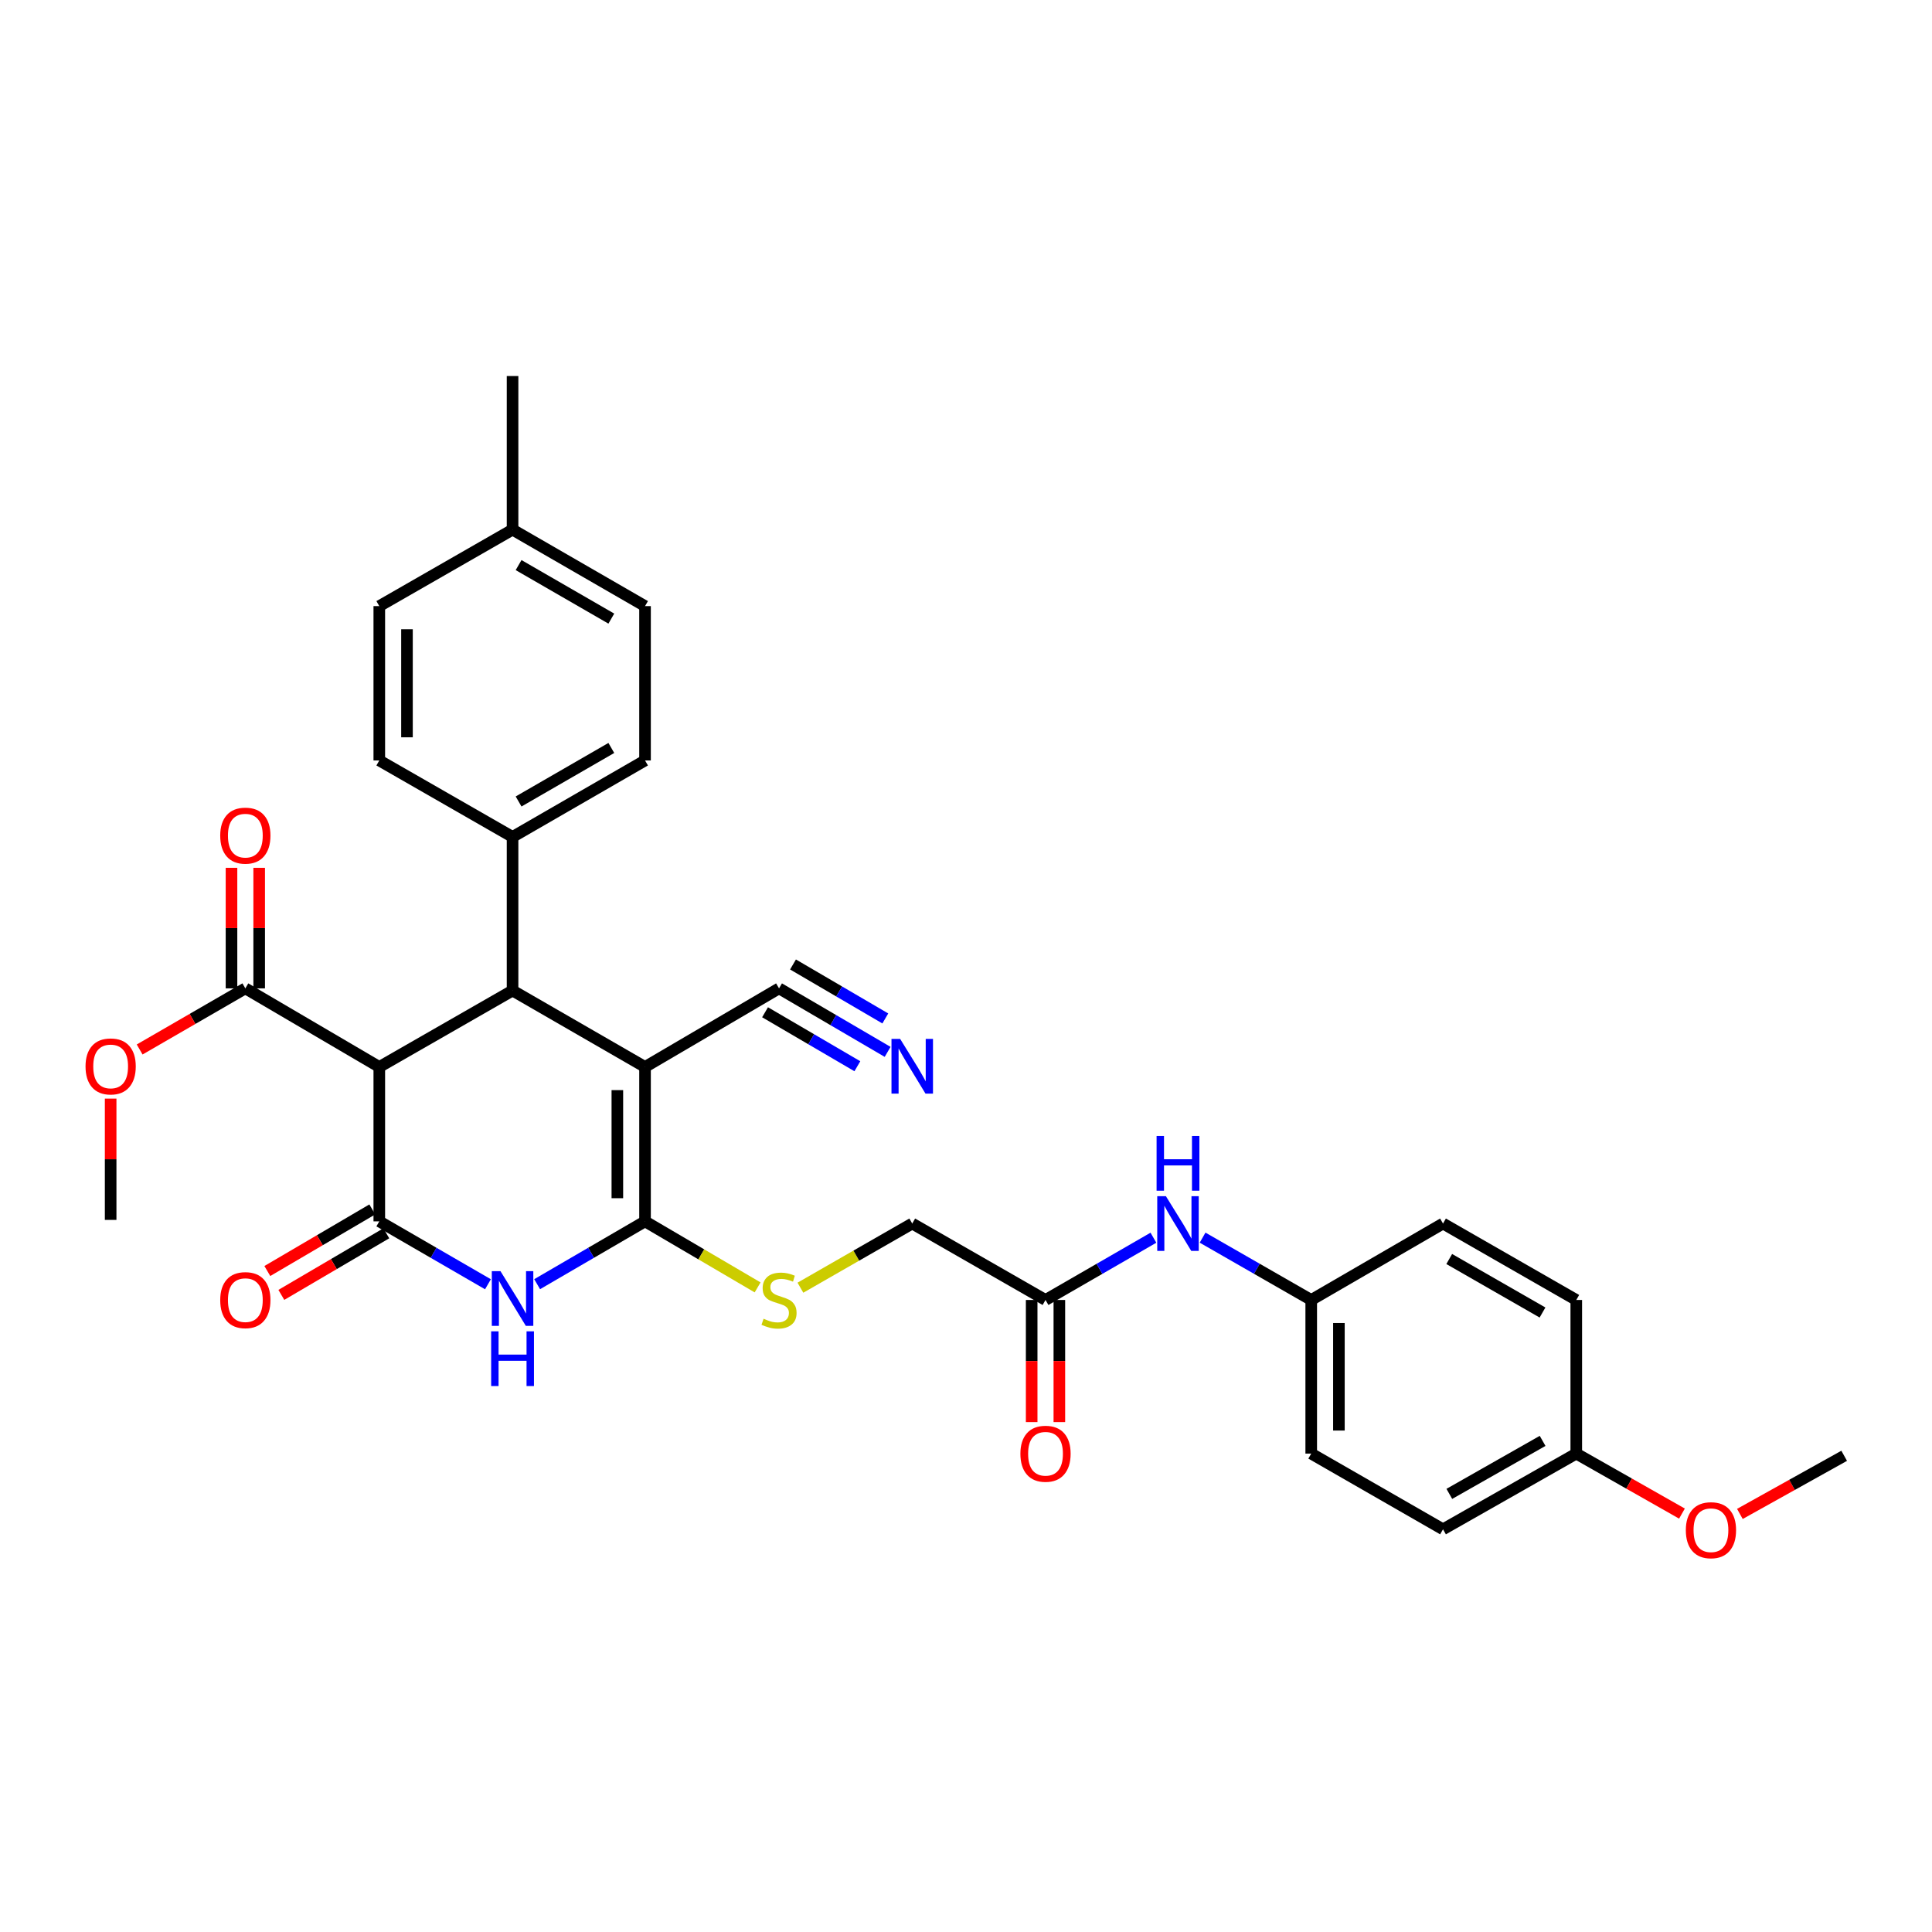<?xml version='1.0' encoding='iso-8859-1'?>
<svg version='1.1' baseProfile='full'
              xmlns='http://www.w3.org/2000/svg'
                      xmlns:rdkit='http://www.rdkit.org/xml'
                      xmlns:xlink='http://www.w3.org/1999/xlink'
                  xml:space='preserve'
width='1000px' height='1000px' viewBox='0 0 1000 1000'>
<!-- END OF HEADER -->
<rect style='opacity:1.0;fill:#FFFFFF;stroke:none' width='1000' height='1000' x='0' y='0'> </rect>
<path class='bond-0' d='M 333.869,552.262 L 333.869,632.176' style='fill:none;fill-rule:evenodd;stroke:#000000;stroke-width:6px;stroke-linecap:butt;stroke-linejoin:miter;stroke-opacity:1' />
<path class='bond-0' d='M 319.54,564.249 L 319.54,620.189' style='fill:none;fill-rule:evenodd;stroke:#000000;stroke-width:6px;stroke-linecap:butt;stroke-linejoin:miter;stroke-opacity:1' />
<path class='bond-4' d='M 333.869,552.262 L 265.299,512.707' style='fill:none;fill-rule:evenodd;stroke:#000000;stroke-width:6px;stroke-linecap:butt;stroke-linejoin:miter;stroke-opacity:1' />
<path class='bond-5' d='M 333.869,552.262 L 403.228,511.577' style='fill:none;fill-rule:evenodd;stroke:#000000;stroke-width:6px;stroke-linecap:butt;stroke-linejoin:miter;stroke-opacity:1' />
<path class='bond-2' d='M 333.869,632.176 L 305.946,648.436' style='fill:none;fill-rule:evenodd;stroke:#000000;stroke-width:6px;stroke-linecap:butt;stroke-linejoin:miter;stroke-opacity:1' />
<path class='bond-2' d='M 305.946,648.436 L 278.022,664.696' style='fill:none;fill-rule:evenodd;stroke:#0000FF;stroke-width:6px;stroke-linecap:butt;stroke-linejoin:miter;stroke-opacity:1' />
<path class='bond-7' d='M 333.869,632.176 L 363.003,649.266' style='fill:none;fill-rule:evenodd;stroke:#000000;stroke-width:6px;stroke-linecap:butt;stroke-linejoin:miter;stroke-opacity:1' />
<path class='bond-7' d='M 363.003,649.266 L 392.137,666.356' style='fill:none;fill-rule:evenodd;stroke:#CCCC00;stroke-width:6px;stroke-linecap:butt;stroke-linejoin:miter;stroke-opacity:1' />
<path class='bond-1' d='M 196.322,632.176 L 196.322,552.262' style='fill:none;fill-rule:evenodd;stroke:#000000;stroke-width:6px;stroke-linecap:butt;stroke-linejoin:miter;stroke-opacity:1' />
<path class='bond-11' d='M 192.696,625.997 L 165.534,641.936' style='fill:none;fill-rule:evenodd;stroke:#000000;stroke-width:6px;stroke-linecap:butt;stroke-linejoin:miter;stroke-opacity:1' />
<path class='bond-11' d='M 165.534,641.936 L 138.371,657.875' style='fill:none;fill-rule:evenodd;stroke:#FF0000;stroke-width:6px;stroke-linecap:butt;stroke-linejoin:miter;stroke-opacity:1' />
<path class='bond-11' d='M 199.948,638.355 L 172.786,654.294' style='fill:none;fill-rule:evenodd;stroke:#000000;stroke-width:6px;stroke-linecap:butt;stroke-linejoin:miter;stroke-opacity:1' />
<path class='bond-11' d='M 172.786,654.294 L 145.623,670.233' style='fill:none;fill-rule:evenodd;stroke:#FF0000;stroke-width:6px;stroke-linecap:butt;stroke-linejoin:miter;stroke-opacity:1' />
<path class='bond-32' d='M 196.322,632.176 L 224.444,648.456' style='fill:none;fill-rule:evenodd;stroke:#000000;stroke-width:6px;stroke-linecap:butt;stroke-linejoin:miter;stroke-opacity:1' />
<path class='bond-32' d='M 224.444,648.456 L 252.566,664.735' style='fill:none;fill-rule:evenodd;stroke:#0000FF;stroke-width:6px;stroke-linecap:butt;stroke-linejoin:miter;stroke-opacity:1' />
<path class='bond-3' d='M 196.322,552.262 L 265.299,512.707' style='fill:none;fill-rule:evenodd;stroke:#000000;stroke-width:6px;stroke-linecap:butt;stroke-linejoin:miter;stroke-opacity:1' />
<path class='bond-6' d='M 196.322,552.262 L 126.987,511.577' style='fill:none;fill-rule:evenodd;stroke:#000000;stroke-width:6px;stroke-linecap:butt;stroke-linejoin:miter;stroke-opacity:1' />
<path class='bond-9' d='M 265.299,512.707 L 265.299,433.191' style='fill:none;fill-rule:evenodd;stroke:#000000;stroke-width:6px;stroke-linecap:butt;stroke-linejoin:miter;stroke-opacity:1' />
<path class='bond-8' d='M 403.228,511.577 L 431.331,528.012' style='fill:none;fill-rule:evenodd;stroke:#000000;stroke-width:6px;stroke-linecap:butt;stroke-linejoin:miter;stroke-opacity:1' />
<path class='bond-8' d='M 431.331,528.012 L 459.435,544.448' style='fill:none;fill-rule:evenodd;stroke:#0000FF;stroke-width:6px;stroke-linecap:butt;stroke-linejoin:miter;stroke-opacity:1' />
<path class='bond-8' d='M 395.994,523.946 L 419.883,537.916' style='fill:none;fill-rule:evenodd;stroke:#000000;stroke-width:6px;stroke-linecap:butt;stroke-linejoin:miter;stroke-opacity:1' />
<path class='bond-8' d='M 419.883,537.916 L 443.771,551.886' style='fill:none;fill-rule:evenodd;stroke:#0000FF;stroke-width:6px;stroke-linecap:butt;stroke-linejoin:miter;stroke-opacity:1' />
<path class='bond-8' d='M 410.461,499.208 L 434.349,513.178' style='fill:none;fill-rule:evenodd;stroke:#000000;stroke-width:6px;stroke-linecap:butt;stroke-linejoin:miter;stroke-opacity:1' />
<path class='bond-8' d='M 434.349,513.178 L 458.238,527.148' style='fill:none;fill-rule:evenodd;stroke:#0000FF;stroke-width:6px;stroke-linecap:butt;stroke-linejoin:miter;stroke-opacity:1' />
<path class='bond-13' d='M 134.152,511.577 L 134.152,480.379' style='fill:none;fill-rule:evenodd;stroke:#000000;stroke-width:6px;stroke-linecap:butt;stroke-linejoin:miter;stroke-opacity:1' />
<path class='bond-13' d='M 134.152,480.379 L 134.152,449.181' style='fill:none;fill-rule:evenodd;stroke:#FF0000;stroke-width:6px;stroke-linecap:butt;stroke-linejoin:miter;stroke-opacity:1' />
<path class='bond-13' d='M 119.823,511.577 L 119.823,480.379' style='fill:none;fill-rule:evenodd;stroke:#000000;stroke-width:6px;stroke-linecap:butt;stroke-linejoin:miter;stroke-opacity:1' />
<path class='bond-13' d='M 119.823,480.379 L 119.823,449.181' style='fill:none;fill-rule:evenodd;stroke:#FF0000;stroke-width:6px;stroke-linecap:butt;stroke-linejoin:miter;stroke-opacity:1' />
<path class='bond-19' d='M 126.987,511.577 L 99.636,527.395' style='fill:none;fill-rule:evenodd;stroke:#000000;stroke-width:6px;stroke-linecap:butt;stroke-linejoin:miter;stroke-opacity:1' />
<path class='bond-19' d='M 99.636,527.395 L 72.284,543.213' style='fill:none;fill-rule:evenodd;stroke:#FF0000;stroke-width:6px;stroke-linecap:butt;stroke-linejoin:miter;stroke-opacity:1' />
<path class='bond-15' d='M 414.295,666.511 L 443.233,649.905' style='fill:none;fill-rule:evenodd;stroke:#CCCC00;stroke-width:6px;stroke-linecap:butt;stroke-linejoin:miter;stroke-opacity:1' />
<path class='bond-15' d='M 443.233,649.905 L 472.172,633.299' style='fill:none;fill-rule:evenodd;stroke:#000000;stroke-width:6px;stroke-linecap:butt;stroke-linejoin:miter;stroke-opacity:1' />
<path class='bond-16' d='M 265.299,433.191 L 333.869,393.613' style='fill:none;fill-rule:evenodd;stroke:#000000;stroke-width:6px;stroke-linecap:butt;stroke-linejoin:miter;stroke-opacity:1' />
<path class='bond-16' d='M 268.421,414.845 L 316.421,387.14' style='fill:none;fill-rule:evenodd;stroke:#000000;stroke-width:6px;stroke-linecap:butt;stroke-linejoin:miter;stroke-opacity:1' />
<path class='bond-17' d='M 265.299,433.191 L 196.322,393.613' style='fill:none;fill-rule:evenodd;stroke:#000000;stroke-width:6px;stroke-linecap:butt;stroke-linejoin:miter;stroke-opacity:1' />
<path class='bond-10' d='M 541.157,672.862 L 472.172,633.299' style='fill:none;fill-rule:evenodd;stroke:#000000;stroke-width:6px;stroke-linecap:butt;stroke-linejoin:miter;stroke-opacity:1' />
<path class='bond-12' d='M 541.157,672.862 L 569.082,656.749' style='fill:none;fill-rule:evenodd;stroke:#000000;stroke-width:6px;stroke-linecap:butt;stroke-linejoin:miter;stroke-opacity:1' />
<path class='bond-12' d='M 569.082,656.749 L 597.008,640.637' style='fill:none;fill-rule:evenodd;stroke:#0000FF;stroke-width:6px;stroke-linecap:butt;stroke-linejoin:miter;stroke-opacity:1' />
<path class='bond-14' d='M 533.992,672.862 L 533.992,704.466' style='fill:none;fill-rule:evenodd;stroke:#000000;stroke-width:6px;stroke-linecap:butt;stroke-linejoin:miter;stroke-opacity:1' />
<path class='bond-14' d='M 533.992,704.466 L 533.992,736.07' style='fill:none;fill-rule:evenodd;stroke:#FF0000;stroke-width:6px;stroke-linecap:butt;stroke-linejoin:miter;stroke-opacity:1' />
<path class='bond-14' d='M 548.321,672.862 L 548.321,704.466' style='fill:none;fill-rule:evenodd;stroke:#000000;stroke-width:6px;stroke-linecap:butt;stroke-linejoin:miter;stroke-opacity:1' />
<path class='bond-14' d='M 548.321,704.466 L 548.321,736.07' style='fill:none;fill-rule:evenodd;stroke:#FF0000;stroke-width:6px;stroke-linecap:butt;stroke-linejoin:miter;stroke-opacity:1' />
<path class='bond-18' d='M 622.455,640.601 L 650.571,656.731' style='fill:none;fill-rule:evenodd;stroke:#0000FF;stroke-width:6px;stroke-linecap:butt;stroke-linejoin:miter;stroke-opacity:1' />
<path class='bond-18' d='M 650.571,656.731 L 678.687,672.862' style='fill:none;fill-rule:evenodd;stroke:#000000;stroke-width:6px;stroke-linecap:butt;stroke-linejoin:miter;stroke-opacity:1' />
<path class='bond-21' d='M 333.869,393.613 L 333.869,313.722' style='fill:none;fill-rule:evenodd;stroke:#000000;stroke-width:6px;stroke-linecap:butt;stroke-linejoin:miter;stroke-opacity:1' />
<path class='bond-22' d='M 196.322,393.613 L 196.322,313.722' style='fill:none;fill-rule:evenodd;stroke:#000000;stroke-width:6px;stroke-linecap:butt;stroke-linejoin:miter;stroke-opacity:1' />
<path class='bond-22' d='M 210.651,381.629 L 210.651,325.706' style='fill:none;fill-rule:evenodd;stroke:#000000;stroke-width:6px;stroke-linecap:butt;stroke-linejoin:miter;stroke-opacity:1' />
<path class='bond-24' d='M 678.687,672.862 L 746.9,633.299' style='fill:none;fill-rule:evenodd;stroke:#000000;stroke-width:6px;stroke-linecap:butt;stroke-linejoin:miter;stroke-opacity:1' />
<path class='bond-25' d='M 678.687,672.862 L 678.687,752.378' style='fill:none;fill-rule:evenodd;stroke:#000000;stroke-width:6px;stroke-linecap:butt;stroke-linejoin:miter;stroke-opacity:1' />
<path class='bond-25' d='M 693.016,684.789 L 693.016,740.45' style='fill:none;fill-rule:evenodd;stroke:#000000;stroke-width:6px;stroke-linecap:butt;stroke-linejoin:miter;stroke-opacity:1' />
<path class='bond-30' d='M 57.271,568.644 L 57.271,600.032' style='fill:none;fill-rule:evenodd;stroke:#FF0000;stroke-width:6px;stroke-linecap:butt;stroke-linejoin:miter;stroke-opacity:1' />
<path class='bond-30' d='M 57.271,600.032 L 57.271,631.42' style='fill:none;fill-rule:evenodd;stroke:#000000;stroke-width:6px;stroke-linecap:butt;stroke-linejoin:miter;stroke-opacity:1' />
<path class='bond-20' d='M 815.876,752.378 L 746.9,791.566' style='fill:none;fill-rule:evenodd;stroke:#000000;stroke-width:6px;stroke-linecap:butt;stroke-linejoin:miter;stroke-opacity:1' />
<path class='bond-20' d='M 798.452,745.798 L 750.168,773.23' style='fill:none;fill-rule:evenodd;stroke:#000000;stroke-width:6px;stroke-linecap:butt;stroke-linejoin:miter;stroke-opacity:1' />
<path class='bond-28' d='M 815.876,752.378 L 843.229,767.904' style='fill:none;fill-rule:evenodd;stroke:#000000;stroke-width:6px;stroke-linecap:butt;stroke-linejoin:miter;stroke-opacity:1' />
<path class='bond-28' d='M 843.229,767.904 L 870.581,783.431' style='fill:none;fill-rule:evenodd;stroke:#FF0000;stroke-width:6px;stroke-linecap:butt;stroke-linejoin:miter;stroke-opacity:1' />
<path class='bond-34' d='M 815.876,752.378 L 815.876,672.862' style='fill:none;fill-rule:evenodd;stroke:#000000;stroke-width:6px;stroke-linecap:butt;stroke-linejoin:miter;stroke-opacity:1' />
<path class='bond-33' d='M 333.869,313.722 L 265.299,274.144' style='fill:none;fill-rule:evenodd;stroke:#000000;stroke-width:6px;stroke-linecap:butt;stroke-linejoin:miter;stroke-opacity:1' />
<path class='bond-33' d='M 316.421,320.195 L 268.421,292.49' style='fill:none;fill-rule:evenodd;stroke:#000000;stroke-width:6px;stroke-linecap:butt;stroke-linejoin:miter;stroke-opacity:1' />
<path class='bond-23' d='M 196.322,313.722 L 265.299,274.144' style='fill:none;fill-rule:evenodd;stroke:#000000;stroke-width:6px;stroke-linecap:butt;stroke-linejoin:miter;stroke-opacity:1' />
<path class='bond-29' d='M 265.299,274.144 L 265.299,194.636' style='fill:none;fill-rule:evenodd;stroke:#000000;stroke-width:6px;stroke-linecap:butt;stroke-linejoin:miter;stroke-opacity:1' />
<path class='bond-26' d='M 746.9,633.299 L 815.876,672.862' style='fill:none;fill-rule:evenodd;stroke:#000000;stroke-width:6px;stroke-linecap:butt;stroke-linejoin:miter;stroke-opacity:1' />
<path class='bond-26' d='M 750.117,651.662 L 798.401,679.356' style='fill:none;fill-rule:evenodd;stroke:#000000;stroke-width:6px;stroke-linecap:butt;stroke-linejoin:miter;stroke-opacity:1' />
<path class='bond-27' d='M 678.687,752.378 L 746.9,791.566' style='fill:none;fill-rule:evenodd;stroke:#000000;stroke-width:6px;stroke-linecap:butt;stroke-linejoin:miter;stroke-opacity:1' />
<path class='bond-31' d='M 900.559,783.603 L 927.552,768.56' style='fill:none;fill-rule:evenodd;stroke:#FF0000;stroke-width:6px;stroke-linecap:butt;stroke-linejoin:miter;stroke-opacity:1' />
<path class='bond-31' d='M 927.552,768.56 L 954.545,753.516' style='fill:none;fill-rule:evenodd;stroke:#000000;stroke-width:6px;stroke-linecap:butt;stroke-linejoin:miter;stroke-opacity:1' />
<path  class='atom-3' d='M 259.039 657.945
L 268.319 672.945
Q 269.239 674.425, 270.719 677.105
Q 272.199 679.785, 272.279 679.945
L 272.279 657.945
L 276.039 657.945
L 276.039 686.265
L 272.159 686.265
L 262.199 669.865
Q 261.039 667.945, 259.799 665.745
Q 258.599 663.545, 258.239 662.865
L 258.239 686.265
L 254.559 686.265
L 254.559 657.945
L 259.039 657.945
' fill='#0000FF'/>
<path  class='atom-3' d='M 254.219 689.097
L 258.059 689.097
L 258.059 701.137
L 272.539 701.137
L 272.539 689.097
L 276.379 689.097
L 276.379 717.417
L 272.539 717.417
L 272.539 704.337
L 258.059 704.337
L 258.059 717.417
L 254.219 717.417
L 254.219 689.097
' fill='#0000FF'/>
<path  class='atom-8' d='M 395.228 682.582
Q 395.548 682.702, 396.868 683.262
Q 398.188 683.822, 399.628 684.182
Q 401.108 684.502, 402.548 684.502
Q 405.228 684.502, 406.788 683.222
Q 408.348 681.902, 408.348 679.622
Q 408.348 678.062, 407.548 677.102
Q 406.788 676.142, 405.588 675.622
Q 404.388 675.102, 402.388 674.502
Q 399.868 673.742, 398.348 673.022
Q 396.868 672.302, 395.788 670.782
Q 394.748 669.262, 394.748 666.702
Q 394.748 663.142, 397.148 660.942
Q 399.588 658.742, 404.388 658.742
Q 407.668 658.742, 411.388 660.302
L 410.468 663.382
Q 407.068 661.982, 404.508 661.982
Q 401.748 661.982, 400.228 663.142
Q 398.708 664.262, 398.748 666.222
Q 398.748 667.742, 399.508 668.662
Q 400.308 669.582, 401.428 670.102
Q 402.588 670.622, 404.508 671.222
Q 407.068 672.022, 408.588 672.822
Q 410.108 673.622, 411.188 675.262
Q 412.308 676.862, 412.308 679.622
Q 412.308 683.542, 409.668 685.662
Q 407.068 687.742, 402.708 687.742
Q 400.188 687.742, 398.268 687.182
Q 396.388 686.662, 394.148 685.742
L 395.228 682.582
' fill='#CCCC00'/>
<path  class='atom-9' d='M 465.912 537.736
L 475.192 552.736
Q 476.112 554.216, 477.592 556.896
Q 479.072 559.576, 479.152 559.736
L 479.152 537.736
L 482.912 537.736
L 482.912 566.056
L 479.032 566.056
L 469.072 549.656
Q 467.912 547.736, 466.672 545.536
Q 465.472 543.336, 465.112 542.656
L 465.112 566.056
L 461.432 566.056
L 461.432 537.736
L 465.912 537.736
' fill='#0000FF'/>
<path  class='atom-12' d='M 113.987 672.942
Q 113.987 666.142, 117.347 662.342
Q 120.707 658.542, 126.987 658.542
Q 133.267 658.542, 136.627 662.342
Q 139.987 666.142, 139.987 672.942
Q 139.987 679.822, 136.587 683.742
Q 133.187 687.622, 126.987 687.622
Q 120.747 687.622, 117.347 683.742
Q 113.987 679.862, 113.987 672.942
M 126.987 684.422
Q 131.307 684.422, 133.627 681.542
Q 135.987 678.622, 135.987 672.942
Q 135.987 667.382, 133.627 664.582
Q 131.307 661.742, 126.987 661.742
Q 122.667 661.742, 120.307 664.542
Q 117.987 667.342, 117.987 672.942
Q 117.987 678.662, 120.307 681.542
Q 122.667 684.422, 126.987 684.422
' fill='#FF0000'/>
<path  class='atom-13' d='M 603.467 619.139
L 612.747 634.139
Q 613.667 635.619, 615.147 638.299
Q 616.627 640.979, 616.707 641.139
L 616.707 619.139
L 620.467 619.139
L 620.467 647.459
L 616.587 647.459
L 606.627 631.059
Q 605.467 629.139, 604.227 626.939
Q 603.027 624.739, 602.667 624.059
L 602.667 647.459
L 598.987 647.459
L 598.987 619.139
L 603.467 619.139
' fill='#0000FF'/>
<path  class='atom-13' d='M 598.647 587.987
L 602.487 587.987
L 602.487 600.027
L 616.967 600.027
L 616.967 587.987
L 620.807 587.987
L 620.807 616.307
L 616.967 616.307
L 616.967 603.227
L 602.487 603.227
L 602.487 616.307
L 598.647 616.307
L 598.647 587.987
' fill='#0000FF'/>
<path  class='atom-14' d='M 113.987 432.523
Q 113.987 425.723, 117.347 421.923
Q 120.707 418.123, 126.987 418.123
Q 133.267 418.123, 136.627 421.923
Q 139.987 425.723, 139.987 432.523
Q 139.987 439.403, 136.587 443.323
Q 133.187 447.203, 126.987 447.203
Q 120.747 447.203, 117.347 443.323
Q 113.987 439.443, 113.987 432.523
M 126.987 444.003
Q 131.307 444.003, 133.627 441.123
Q 135.987 438.203, 135.987 432.523
Q 135.987 426.963, 133.627 424.163
Q 131.307 421.323, 126.987 421.323
Q 122.667 421.323, 120.307 424.123
Q 117.987 426.923, 117.987 432.523
Q 117.987 438.243, 120.307 441.123
Q 122.667 444.003, 126.987 444.003
' fill='#FF0000'/>
<path  class='atom-15' d='M 528.157 752.458
Q 528.157 745.658, 531.517 741.858
Q 534.877 738.058, 541.157 738.058
Q 547.437 738.058, 550.797 741.858
Q 554.157 745.658, 554.157 752.458
Q 554.157 759.338, 550.757 763.258
Q 547.357 767.138, 541.157 767.138
Q 534.917 767.138, 531.517 763.258
Q 528.157 759.378, 528.157 752.458
M 541.157 763.938
Q 545.477 763.938, 547.797 761.058
Q 550.157 758.138, 550.157 752.458
Q 550.157 746.898, 547.797 744.098
Q 545.477 741.258, 541.157 741.258
Q 536.837 741.258, 534.477 744.058
Q 532.157 746.858, 532.157 752.458
Q 532.157 758.178, 534.477 761.058
Q 536.837 763.938, 541.157 763.938
' fill='#FF0000'/>
<path  class='atom-20' d='M 44.271 551.976
Q 44.271 545.176, 47.631 541.376
Q 50.991 537.576, 57.271 537.576
Q 63.551 537.576, 66.911 541.376
Q 70.271 545.176, 70.271 551.976
Q 70.271 558.856, 66.871 562.776
Q 63.471 566.656, 57.271 566.656
Q 51.031 566.656, 47.631 562.776
Q 44.271 558.896, 44.271 551.976
M 57.271 563.456
Q 61.591 563.456, 63.911 560.576
Q 66.271 557.656, 66.271 551.976
Q 66.271 546.416, 63.911 543.616
Q 61.591 540.776, 57.271 540.776
Q 52.951 540.776, 50.591 543.576
Q 48.271 546.376, 48.271 551.976
Q 48.271 557.696, 50.591 560.576
Q 52.951 563.456, 57.271 563.456
' fill='#FF0000'/>
<path  class='atom-29' d='M 872.585 792.028
Q 872.585 785.228, 875.945 781.428
Q 879.305 777.628, 885.585 777.628
Q 891.865 777.628, 895.225 781.428
Q 898.585 785.228, 898.585 792.028
Q 898.585 798.908, 895.185 802.828
Q 891.785 806.708, 885.585 806.708
Q 879.345 806.708, 875.945 802.828
Q 872.585 798.948, 872.585 792.028
M 885.585 803.508
Q 889.905 803.508, 892.225 800.628
Q 894.585 797.708, 894.585 792.028
Q 894.585 786.468, 892.225 783.668
Q 889.905 780.828, 885.585 780.828
Q 881.265 780.828, 878.905 783.628
Q 876.585 786.428, 876.585 792.028
Q 876.585 797.748, 878.905 800.628
Q 881.265 803.508, 885.585 803.508
' fill='#FF0000'/>
</svg>
